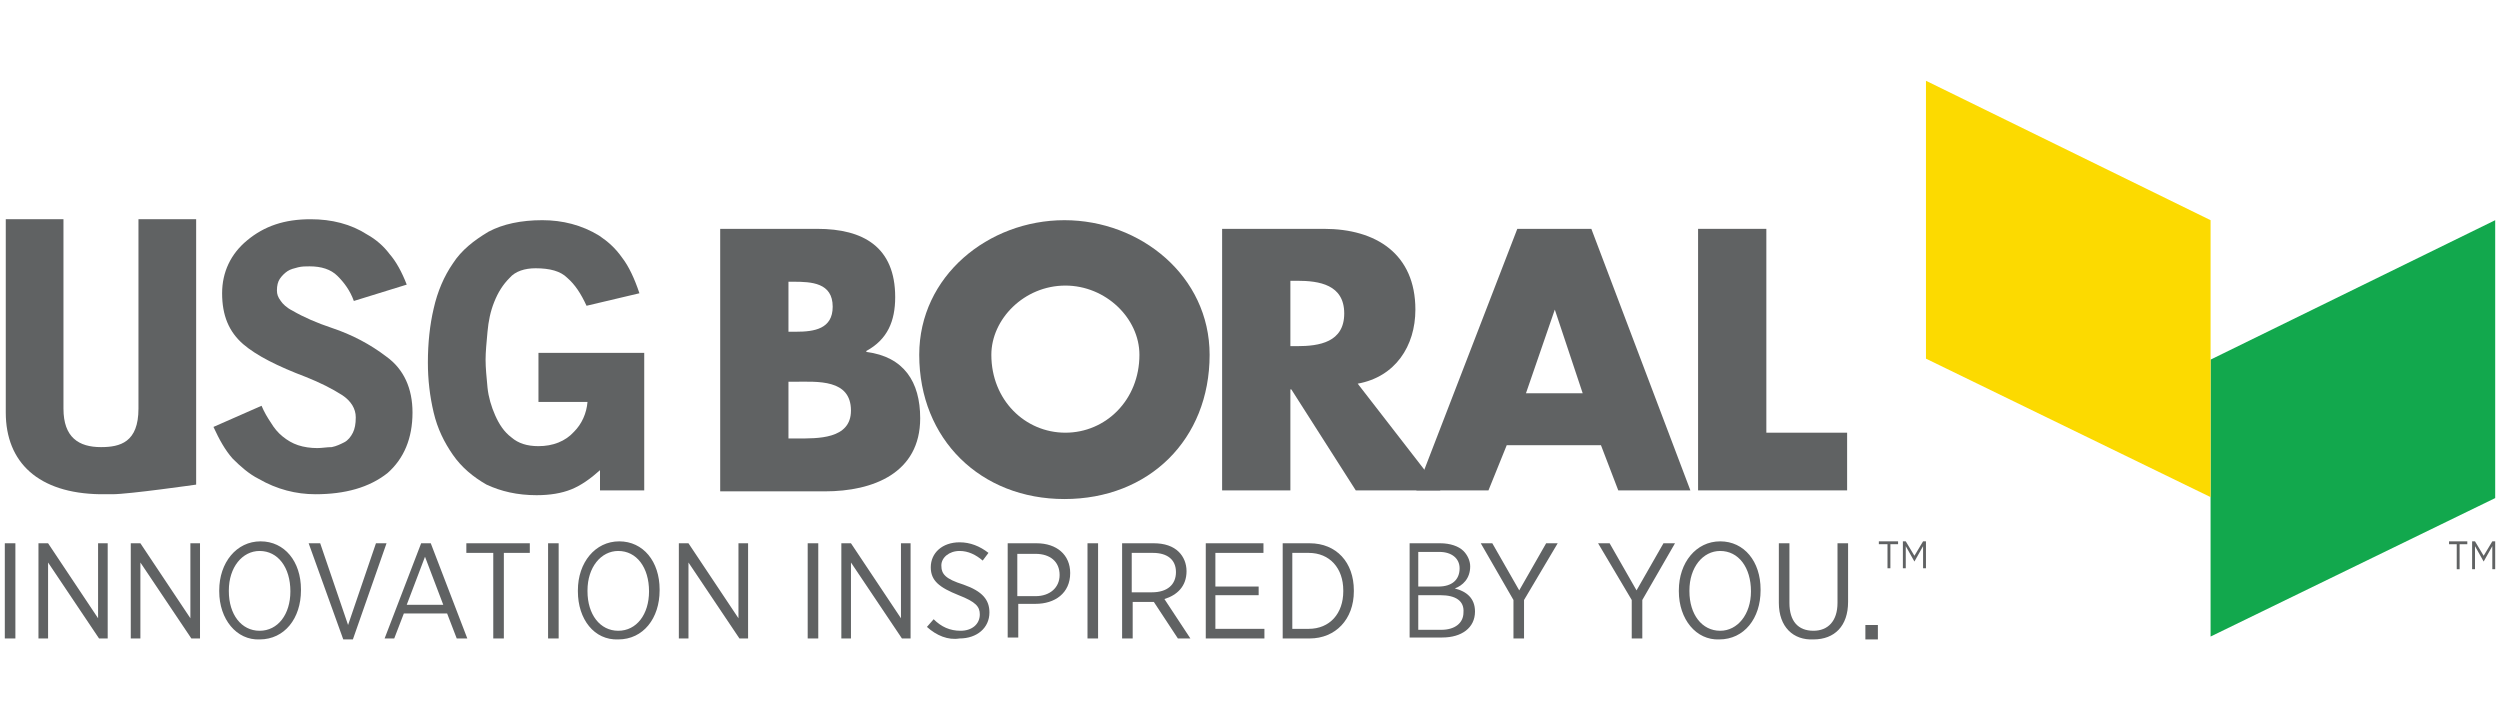 <svg version="1.1" id="Layer_1" xmlns="http://www.w3.org/2000/svg" x="0" y="0" viewBox="0 0 260 75" xml:space="preserve"><style>.st2,.st3{fill:#606263}.st3{fill-rule:evenodd;clip-rule:evenodd}</style><g id="XMLID_1_"><path id="XMLID_25_" fill="#12a84d" d="M229.9 37.4v28.8l29.6-14.4V22.9z"/><path id="XMLID_26_" fill="#fcda00" d="M200.3 8.4v28.9l29.6 14.4V22.9z"/><path id="XMLID_27_" class="st2" d="M254.7 56.3v.3h.8v2.6h.3v-2.6h.8v-.3z"/><path id="XMLID_28_" class="st2" d="M259.2 56.3l-.9 1.5-.9-1.5h-.3v2.9h.3v-2.4l.9 1.6.9-1.6v2.4h.3v-2.9z"/><path id="XMLID_30_" class="st2" d="M20.5 22.8h-6.1v19.7c0 3.5-1.9 4-3.9 4-2.3 0-3.9-1-3.9-4V22.8h-6v20.1c0 5.2 3.4 8.4 9.8 8.5h1.3c1.7 0 8.7-1 8.7-1V22.8z"/><path id="XMLID_31_" class="st2" d="M32.8 51.4c-2 0-4-.5-5.9-1.6-1-.5-1.9-1.3-2.7-2.1-.8-.9-1.4-2-2-3.3l5-2.2c.3.7.6 1.2 1 1.8.3.5.7 1 1.2 1.4.5.4 1 .7 1.6.9.6.2 1.3.3 2 .3.5 0 1-.1 1.5-.1.5-.1.9-.3 1.3-.5s.7-.6.9-1c.2-.4.3-.9.3-1.6 0-.9-.5-1.7-1.4-2.3-1.1-.7-2.3-1.3-3.8-1.9-2.9-1.1-5.1-2.2-6.5-3.4-1.5-1.3-2.2-3-2.2-5.3 0-2.2.9-4.1 2.6-5.5 1.8-1.5 3.9-2.2 6.6-2.2 2.2 0 4.2.5 5.9 1.6.9.5 1.7 1.2 2.3 2 .7.8 1.3 1.9 1.8 3.2l-5.5 1.7c-.4-1.1-1-1.9-1.7-2.6-.7-.7-1.7-1-2.9-1-.4 0-.8 0-1.2.1-.4.1-.8.2-1.1.4-.3.2-.6.5-.8.8-.2.3-.3.7-.3 1.2 0 .4.1.7.4 1.1.2.3.6.7 1.2 1 1.2.7 2.6 1.3 4.1 1.8 2.1.7 4 1.7 5.7 3 1.8 1.3 2.7 3.3 2.7 5.8 0 2.7-.9 4.8-2.6 6.3-1.9 1.5-4.4 2.2-7.5 2.2"/><path id="XMLID_32_" class="st2" d="M62.4 48.9c-1 .9-2 1.6-3 2-1 .4-2.2.6-3.6.6-2 0-3.7-.4-5.2-1.1-1.4-.8-2.6-1.8-3.5-3.1-.9-1.3-1.6-2.7-2-4.4-.4-1.7-.6-3.4-.6-5.2 0-2 .2-3.9.6-5.6.4-1.8 1.1-3.4 2-4.7.9-1.4 2.2-2.4 3.7-3.3 1.5-.8 3.4-1.2 5.6-1.2 2.1 0 4.1.5 5.9 1.6.9.6 1.7 1.3 2.4 2.3.7.9 1.3 2.2 1.8 3.7L61 31.8c-.6-1.3-1.2-2.2-2-2.9-.7-.7-1.8-1-3.3-1-1.1 0-2.1.3-2.7 1-.7.7-1.2 1.5-1.6 2.5-.4 1-.6 2-.7 3.1-.1 1.1-.2 2.1-.2 2.9 0 .9.1 1.8.2 2.9.1 1 .4 2 .8 2.9.4.9.9 1.7 1.7 2.3.7.6 1.6.9 2.8.9 1.5 0 2.8-.5 3.7-1.5.8-.8 1.3-1.9 1.4-3.1H56v-5.1h11V51h-4.6v-2.1z"/><path id="XMLID_33_" class="st3" d="M74.9 51V23.8H85c4.8 0 8.1 1.9 8.1 7.1 0 2.5-.8 4.4-3 5.6v.1c3.9.5 5.6 3.1 5.6 6.9 0 5.7-4.9 7.6-9.9 7.6H74.9zm7.1-5.4h.9c2.1 0 5.6.1 5.6-2.9 0-3.3-3.5-3-5.8-3H82v5.9zm0-11.1h.8c1.9 0 3.8-.3 3.8-2.6 0-2.5-2.2-2.6-4.1-2.6H82v5.2z"/><path id="XMLID_37_" class="st3" d="M125.8 36.9c0 8.8-6.3 15-15.1 15-8.7 0-15.1-6.2-15.1-15 0-8.2 7.2-14 15.1-14 7.9 0 15.1 5.8 15.1 14m-22.7 0c0 4.7 3.5 8.1 7.7 8.1s7.7-3.4 7.7-8.1c0-3.8-3.5-7.2-7.7-7.2-4.3 0-7.7 3.5-7.7 7.2"/><path id="XMLID_40_" class="st3" d="M149.8 51H141l-6.7-10.5h-.1V51h-7.1V23.8h10.6c5.4 0 9.5 2.6 9.5 8.4 0 3.8-2.1 7-6 7.7l8.6 11.1zm-15.6-15h.7c2.3 0 4.9-.4 4.9-3.4s-2.6-3.4-4.9-3.4h-.7V36z"/><path id="XMLID_43_" class="st3" d="M156.7 46.3l-1.9 4.7h-7.5l10.5-27.2h7.7L175.8 51h-7.5l-1.8-4.7h-9.8zm5-14.1l-3 8.7h5.9l-2.9-8.7z"/><path id="XMLID_46_" class="st3" d="M183.7 45h8.4v6h-15.5V23.8h7.1z"/><path id="XMLID_47_" class="st2" d="M.5 56.5h1.1v9.9H.5z"/><path id="XMLID_48_" class="st2" d="M4 56.5h1l5.2 7.8v-7.8h1v9.9h-.9L5 58.5v7.9H4z"/><path id="XMLID_49_" class="st2" d="M13.6 56.5h1l5.2 7.8v-7.8h1v9.9h-.9l-5.3-7.9v7.9h-1z"/><path id="XMLID_50_" class="st2" d="M22.8 61.5v-.1c0-2.9 1.8-5.1 4.3-5.1s4.2 2.1 4.2 5v.1c0 2.9-1.7 5.1-4.3 5.1-2.4.1-4.2-2.1-4.2-5m7.4 0c0-2.5-1.3-4.2-3.2-4.2-1.8 0-3.2 1.7-3.2 4.1v.1c0 2.4 1.3 4.1 3.2 4.1 1.9 0 3.2-1.7 3.2-4.1"/><path id="XMLID_53_" class="st2" d="M32.1 56.5h1.2l2.9 8.5 2.9-8.5h1.1l-3.5 10h-1z"/><path id="XMLID_54_" class="st2" d="M43.8 56.5h1l3.8 9.9h-1.1l-1-2.6H42l-1 2.6h-1l3.8-9.9zm2.3 6.4l-1.9-5-1.9 5h3.8z"/><path id="XMLID_57_" class="st2" d="M51.3 57.5h-2.8v-1h6.6v1h-2.7v8.9h-1.1z"/><path id="XMLID_58_" class="st2" d="M57 56.5h1.1v9.9H57z"/><path id="XMLID_59_" class="st2" d="M60.1 61.5v-.1c0-2.9 1.8-5.1 4.3-5.1s4.2 2.1 4.2 5v.1c0 2.9-1.7 5.1-4.3 5.1-2.5.1-4.2-2.1-4.2-5m7.4 0c0-2.5-1.3-4.2-3.2-4.2-1.8 0-3.2 1.7-3.2 4.1v.1c0 2.4 1.3 4.1 3.2 4.1 1.9 0 3.2-1.7 3.2-4.1"/><path id="XMLID_62_" class="st2" d="M70.6 56.5h1l5.2 7.8v-7.8h1v9.9h-.9l-5.3-7.9v7.9h-1z"/><path id="XMLID_63_" class="st2" d="M84 56.5h1.1v9.9H84z"/><path id="XMLID_64_" class="st2" d="M87.5 56.5h1l5.2 7.8v-7.8h1v9.9h-.9l-5.3-7.9v7.9h-1z"/><path id="XMLID_65_" class="st2" d="M96.4 65.2l.7-.8c.8.8 1.7 1.2 2.8 1.2 1.2 0 2-.7 2-1.7 0-.8-.4-1.3-2.2-2-2-.8-2.9-1.5-2.9-2.9 0-1.5 1.2-2.6 3-2.6 1.1 0 2.1.4 3 1.1l-.6.8c-.7-.6-1.5-1-2.4-1-1.1 0-1.9.7-1.9 1.5 0 .9.4 1.4 2.3 2 2 .7 2.7 1.6 2.7 2.9 0 1.6-1.3 2.7-3.1 2.7-1.2.2-2.4-.3-3.4-1.2"/><path id="XMLID_66_" class="st2" d="M104.8 56.5h3c2.1 0 3.5 1.2 3.5 3.1 0 2.1-1.6 3.2-3.6 3.2h-1.8v3.5h-1.1v-9.8zm2.9 5.5c1.5 0 2.5-.9 2.5-2.2 0-1.4-1-2.2-2.5-2.2h-1.9V62h1.9z"/><path id="XMLID_69_" class="st2" d="M113.1 56.5h1.1v9.9h-1.1z"/><path id="XMLID_70_" class="st2" d="M116.6 56.5h3.4c1.1 0 2 .3 2.6.9.5.5.8 1.2.8 2 0 1.6-1 2.5-2.3 2.9l2.7 4.1h-1.3l-2.5-3.8h-2.2v3.8h-1.1v-9.9zm3.2 5.1c1.6 0 2.5-.8 2.5-2.1s-.9-2-2.4-2h-2.2v4.1h2.1z"/><path id="XMLID_73_" class="st2" d="M125.4 56.5h6v1h-5V61h4.5v.9h-4.5v3.5h5.1v1h-6.1z"/><path id="XMLID_74_" class="st2" d="M133.4 56.5h2.8c2.8 0 4.6 2 4.6 4.9v.1c0 2.9-1.9 4.9-4.6 4.9h-2.8v-9.9zm1 1v7.9h1.7c2.2 0 3.6-1.6 3.6-3.9v-.1c0-2.3-1.4-3.9-3.6-3.9h-1.7z"/><path id="XMLID_77_" class="st2" d="M146.5 56.5h3.3c1 0 1.9.3 2.4.8.4.4.7 1 .7 1.6 0 1.3-.8 2-1.6 2.3 1.2.3 2.1 1 2.1 2.4 0 1.7-1.4 2.7-3.4 2.7h-3.4v-9.8zm5.3 2.6c0-1-.8-1.7-2.1-1.7h-2.2V61h2.1c1.4 0 2.2-.7 2.2-1.9zm-2 2.8h-2.3v3.6h2.4c1.4 0 2.3-.7 2.3-1.8.1-1.2-.8-1.8-2.4-1.8"/><path id="XMLID_81_" class="st2" d="M157.4 62.4l-3.4-5.9h1.2l2.8 4.9 2.8-4.9h1.2l-3.5 5.9v4h-1.1z"/><path id="XMLID_82_" class="st2" d="M169.7 62.4l-3.5-5.9h1.2l2.8 4.9 2.8-4.9h1.2l-3.4 5.9v4h-1.1z"/><path id="XMLID_83_" class="st2" d="M174.6 61.5v-.1c0-2.9 1.8-5.1 4.3-5.1s4.2 2.1 4.2 5v.1c0 2.9-1.7 5.1-4.3 5.1-2.4.1-4.2-2.1-4.2-5m7.5 0c0-2.5-1.3-4.2-3.2-4.2-1.8 0-3.2 1.7-3.2 4.1v.1c0 2.4 1.3 4.1 3.2 4.1 1.8 0 3.2-1.7 3.2-4.1"/><path id="XMLID_86_" class="st2" d="M185 62.7v-6.2h1.1v6.2c0 1.9.9 2.9 2.5 2.9 1.5 0 2.5-1 2.5-2.9v-6.2h1.1v6.1c0 2.5-1.4 3.9-3.6 3.9-2.1.1-3.6-1.3-3.6-3.8"/><path id="XMLID_87_" class="st2" d="M194 65h1.3v1.5H194z"/><path id="XMLID_88_" class="st2" d="M196.3 56.6h-.9v-.3h2v.3h-.8v2.5h-.3z"/><path id="XMLID_89_" class="st2" d="M197.9 56.3h.3l.9 1.5.9-1.5h.3v2.8h-.3v-2.3l-.9 1.6-.9-1.6v2.3h-.3z"/></g></svg>